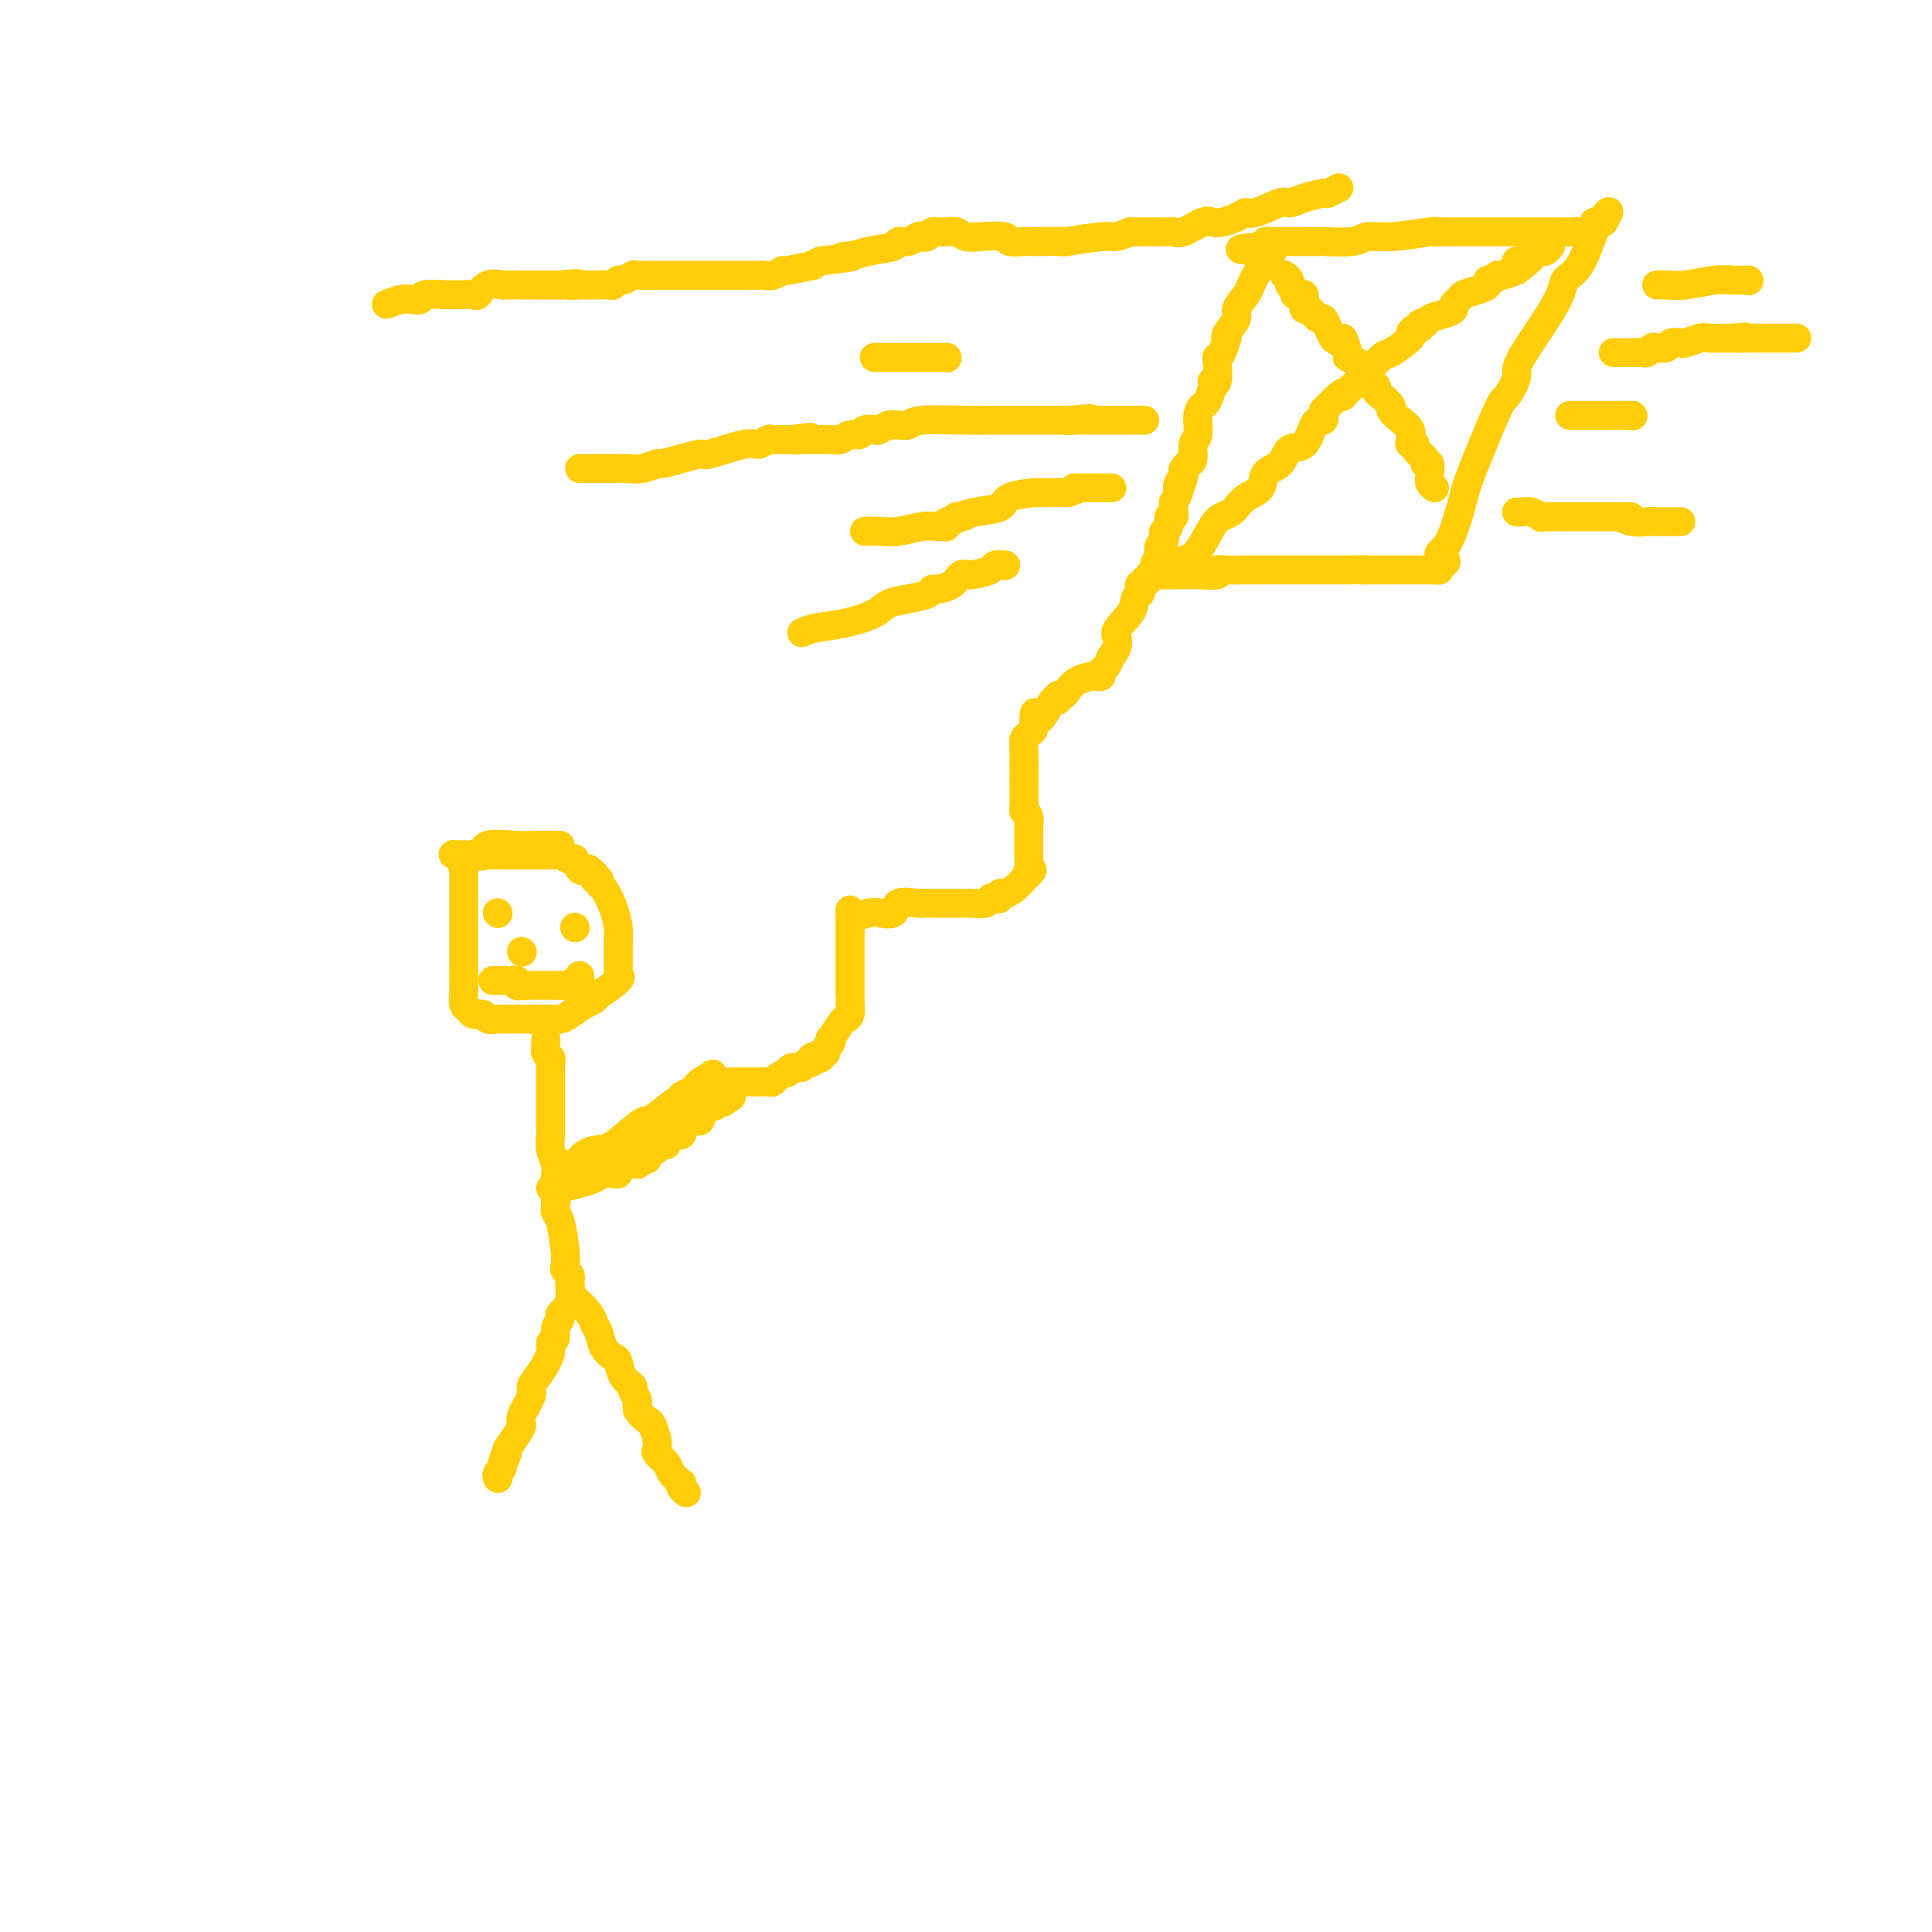 <svg viewBox='0 0 400 400' version='1.1' xmlns='http://www.w3.org/2000/svg' xmlns:xlink='http://www.w3.org/1999/xlink'><g fill='none' stroke='#FFCD0A' stroke-width='6' stroke-linecap='round' stroke-linejoin='round'><path d='M116,175c-0.580,0.004 -1.160,0.009 -2,0c-0.840,-0.009 -1.941,-0.030 -3,0c-1.059,0.030 -2.075,0.111 -4,0c-1.925,-0.111 -4.758,-0.416 -6,0c-1.242,0.416 -0.893,1.551 -1,2c-0.107,0.449 -0.670,0.210 -1,0c-0.330,-0.210 -0.428,-0.393 -1,0c-0.572,0.393 -1.617,1.362 -2,2c-0.383,0.638 -0.103,0.944 0,1c0.103,0.056 0.027,-0.138 0,0c-0.027,0.138 -0.007,0.609 0,1c0.007,0.391 0.002,0.700 0,1c-0.002,0.300 -0.001,0.589 0,1c0.001,0.411 0.000,0.944 0,1c-0.000,0.056 -0.000,-0.366 0,1c0.000,1.366 0.000,4.521 0,6c-0.000,1.479 -0.000,1.283 0,2c0.000,0.717 0.000,2.348 0,4c-0.000,1.652 -0.000,3.326 0,5'/><path d='M96,202c0.001,3.672 0.004,1.351 0,1c-0.004,-0.351 -0.013,1.269 0,2c0.013,0.731 0.049,0.573 0,1c-0.049,0.427 -0.183,1.439 0,2c0.183,0.561 0.681,0.672 1,1c0.319,0.328 0.458,0.872 1,1c0.542,0.128 1.488,-0.162 2,0c0.512,0.162 0.591,0.775 1,1c0.409,0.225 1.147,0.060 2,0c0.853,-0.060 1.821,-0.016 2,0c0.179,0.016 -0.429,0.004 0,0c0.429,-0.004 1.897,-0.001 3,0c1.103,0.001 1.843,0.001 2,0c0.157,-0.001 -0.268,-0.002 0,0c0.268,0.002 1.230,0.008 2,0c0.770,-0.008 1.349,-0.030 2,0c0.651,0.030 1.376,0.112 2,0c0.624,-0.112 1.149,-0.419 2,-1c0.851,-0.581 2.028,-1.438 3,-2c0.972,-0.562 1.739,-0.829 2,-1c0.261,-0.171 0.017,-0.245 1,-1c0.983,-0.755 3.191,-2.191 4,-3c0.809,-0.809 0.217,-0.989 0,-1c-0.217,-0.011 -0.058,0.149 0,0c0.058,-0.149 0.016,-0.606 0,-1c-0.016,-0.394 -0.004,-0.724 0,-1c0.004,-0.276 0.001,-0.497 0,-1c-0.001,-0.503 -0.000,-1.286 0,-2c0.000,-0.714 0.000,-1.357 0,-2'/><path d='M128,195c0.033,-1.736 0.115,-2.077 0,-3c-0.115,-0.923 -0.427,-2.428 -1,-4c-0.573,-1.572 -1.408,-3.210 -2,-4c-0.592,-0.790 -0.943,-0.733 -1,-1c-0.057,-0.267 0.178,-0.860 0,-1c-0.178,-0.140 -0.769,0.172 -1,0c-0.231,-0.172 -0.103,-0.829 0,-1c0.103,-0.171 0.181,0.143 0,0c-0.181,-0.143 -0.622,-0.742 -1,-1c-0.378,-0.258 -0.692,-0.173 -1,0c-0.308,0.173 -0.611,0.435 -1,0c-0.389,-0.435 -0.863,-1.567 -1,-2c-0.137,-0.433 0.064,-0.169 0,0c-0.064,0.169 -0.394,0.241 -1,0c-0.606,-0.241 -1.489,-0.797 -2,-1c-0.511,-0.203 -0.650,-0.054 -1,0c-0.350,0.054 -0.910,0.015 -1,0c-0.090,-0.015 0.289,-0.004 0,0c-0.289,0.004 -1.246,0.001 -2,0c-0.754,-0.001 -1.304,-0.000 -2,0c-0.696,0.000 -1.538,0.000 -2,0c-0.462,-0.000 -0.542,-0.000 -1,0c-0.458,0.000 -1.292,0.000 -2,0c-0.708,-0.000 -1.289,-0.000 -2,0c-0.711,0.000 -1.552,0.000 -2,0c-0.448,-0.000 -0.501,-0.000 -1,0c-0.499,0.000 -1.442,0.000 -2,0c-0.558,-0.000 -0.731,-0.000 -1,0c-0.269,0.000 -0.635,0.000 -1,0'/><path d='M96,177c-3.833,-0.167 -1.917,-0.083 0,0'/><path d='M113,215c0.030,0.222 0.061,0.444 0,1c-0.061,0.556 -0.212,1.445 0,2c0.212,0.555 0.789,0.776 1,1c0.211,0.224 0.057,0.452 0,1c-0.057,0.548 -0.015,1.416 0,2c0.015,0.584 0.004,0.885 0,2c-0.004,1.115 -0.001,3.045 0,4c0.001,0.955 0.001,0.937 0,1c-0.001,0.063 -0.001,0.208 0,1c0.001,0.792 0.004,2.232 0,3c-0.004,0.768 -0.015,0.864 0,1c0.015,0.136 0.057,0.312 0,1c-0.057,0.688 -0.211,1.889 0,3c0.211,1.111 0.789,2.133 1,3c0.211,0.867 0.057,1.580 0,2c-0.057,0.420 -0.016,0.549 0,1c0.016,0.451 0.008,1.226 0,2'/><path d='M115,246c0.310,4.913 0.086,1.697 0,1c-0.086,-0.697 -0.033,1.125 0,2c0.033,0.875 0.048,0.801 0,1c-0.048,0.199 -0.157,0.669 0,1c0.157,0.331 0.582,0.522 1,2c0.418,1.478 0.830,4.241 1,6c0.170,1.759 0.098,2.513 0,3c-0.098,0.487 -0.222,0.708 0,1c0.222,0.292 0.791,0.656 1,1c0.209,0.344 0.060,0.670 0,1c-0.060,0.330 -0.030,0.665 0,1'/><path d='M118,266c0.521,3.618 0.324,2.664 1,3c0.676,0.336 2.226,1.964 3,3c0.774,1.036 0.771,1.480 1,2c0.229,0.520 0.690,1.115 1,2c0.310,0.885 0.469,2.058 1,3c0.531,0.942 1.433,1.652 2,2c0.567,0.348 0.797,0.334 1,1c0.203,0.666 0.378,2.012 1,3c0.622,0.988 1.690,1.617 2,2c0.310,0.383 -0.138,0.521 0,1c0.138,0.479 0.864,1.301 1,2c0.136,0.699 -0.317,1.276 0,2c0.317,0.724 1.404,1.593 2,2c0.596,0.407 0.703,0.350 1,1c0.297,0.650 0.785,2.008 1,3c0.215,0.992 0.156,1.618 0,2c-0.156,0.382 -0.409,0.518 0,1c0.409,0.482 1.482,1.309 2,2c0.518,0.691 0.482,1.247 1,2c0.518,0.753 1.589,1.705 2,2c0.411,0.295 0.162,-0.065 0,0c-0.162,0.065 -0.236,0.556 0,1c0.236,0.444 0.782,0.841 1,1c0.218,0.159 0.109,0.079 0,0'/><path d='M118,264c0.001,0.363 0.002,0.726 0,1c-0.002,0.274 -0.008,0.459 0,1c0.008,0.541 0.032,1.440 0,2c-0.032,0.560 -0.118,0.783 0,1c0.118,0.217 0.439,0.429 0,1c-0.439,0.571 -1.638,1.500 -2,2c-0.362,0.500 0.115,0.569 0,1c-0.115,0.431 -0.821,1.224 -1,2c-0.179,0.776 0.168,1.535 0,2c-0.168,0.465 -0.852,0.636 -1,1c-0.148,0.364 0.240,0.920 0,2c-0.240,1.080 -1.107,2.684 -2,4c-0.893,1.316 -1.811,2.344 -2,3c-0.189,0.656 0.350,0.941 0,2c-0.350,1.059 -1.589,2.892 -2,4c-0.411,1.108 0.005,1.491 0,2c-0.005,0.509 -0.430,1.146 -1,2c-0.570,0.854 -1.285,1.927 -2,3'/><path d='M105,300c-1.946,5.687 -0.311,1.906 0,1c0.311,-0.906 -0.701,1.064 -1,2c-0.299,0.936 0.116,0.839 0,1c-0.116,0.161 -0.762,0.582 -1,1c-0.238,0.418 -0.068,0.834 0,1c0.068,0.166 0.034,0.083 0,0'/><path d='M103,306c0.000,0.000 0.100,0.100 0.1,0.1'/><path d='M118,241c0.273,0.196 0.545,0.392 1,0c0.455,-0.392 1.091,-1.373 2,-2c0.909,-0.627 2.090,-0.901 3,-1c0.910,-0.099 1.550,-0.024 3,-1c1.450,-0.976 3.709,-3.003 5,-4c1.291,-0.997 1.612,-0.964 2,-1c0.388,-0.036 0.843,-0.142 2,-1c1.157,-0.858 3.017,-2.467 4,-3c0.983,-0.533 1.090,0.011 1,0c-0.090,-0.011 -0.378,-0.578 0,-1c0.378,-0.422 1.421,-0.701 2,-1c0.579,-0.299 0.694,-0.619 1,-1c0.306,-0.381 0.802,-0.823 1,-1c0.198,-0.177 0.099,-0.088 0,0'/><path d='M145,224c4.500,-2.833 2.250,-1.417 0,0'/><path d='M145,224c0.000,0.000 0.100,0.100 0.1,0.1'/><path d='M114,246c0.471,0.091 0.942,0.182 2,0c1.058,-0.182 2.704,-0.636 4,-1c1.296,-0.364 2.242,-0.636 3,-1c0.758,-0.364 1.327,-0.819 2,-1c0.673,-0.181 1.451,-0.087 2,0c0.549,0.087 0.868,0.167 1,0c0.132,-0.167 0.078,-0.581 0,-1c-0.078,-0.419 -0.180,-0.844 0,-1c0.180,-0.156 0.640,-0.042 1,0c0.360,0.042 0.618,0.012 1,0c0.382,-0.012 0.887,-0.006 1,0c0.113,0.006 -0.166,0.012 0,0c0.166,-0.012 0.775,-0.042 1,0c0.225,0.042 0.064,0.155 0,0c-0.064,-0.155 -0.032,-0.577 0,-1'/><path d='M132,240c2.947,-0.940 1.315,-0.289 1,0c-0.315,0.289 0.686,0.217 1,0c0.314,-0.217 -0.060,-0.580 0,-1c0.060,-0.420 0.555,-0.897 1,-1c0.445,-0.103 0.841,0.169 1,0c0.159,-0.169 0.081,-0.780 0,-1c-0.081,-0.220 -0.163,-0.049 0,0c0.163,0.049 0.573,-0.025 1,0c0.427,0.025 0.871,0.147 1,0c0.129,-0.147 -0.058,-0.565 0,-1c0.058,-0.435 0.359,-0.887 1,-1c0.641,-0.113 1.621,0.114 2,0c0.379,-0.114 0.157,-0.570 0,-1c-0.157,-0.430 -0.250,-0.833 0,-1c0.250,-0.167 0.841,-0.096 1,0c0.159,0.096 -0.115,0.218 0,0c0.115,-0.218 0.618,-0.776 1,-1c0.382,-0.224 0.641,-0.115 1,0c0.359,0.115 0.817,0.237 1,0c0.183,-0.237 0.092,-0.833 0,-1c-0.092,-0.167 -0.183,0.095 0,0c0.183,-0.095 0.640,-0.547 1,-1c0.360,-0.453 0.621,-0.906 1,-1c0.379,-0.094 0.875,0.171 1,0c0.125,-0.171 -0.120,-0.777 0,-1c0.120,-0.223 0.606,-0.064 1,0c0.394,0.064 0.697,0.032 1,0'/><path d='M150,228c2.800,-1.867 0.800,-0.533 0,0c-0.800,0.533 -0.400,0.267 0,0'/><path d='M151,224c0.181,0.000 0.362,0.000 1,0c0.638,-0.000 1.733,-0.000 2,0c0.267,0.000 -0.293,0.001 0,0c0.293,-0.001 1.439,-0.003 2,0c0.561,0.003 0.536,0.011 1,0c0.464,-0.011 1.416,-0.040 2,0c0.584,0.040 0.799,0.150 1,0c0.201,-0.150 0.386,-0.561 1,-1c0.614,-0.439 1.656,-0.906 2,-1c0.344,-0.094 -0.009,0.186 0,0c0.009,-0.186 0.381,-0.837 1,-1c0.619,-0.163 1.486,0.163 2,0c0.514,-0.163 0.677,-0.813 1,-1c0.323,-0.187 0.807,0.089 1,0c0.193,-0.089 0.097,-0.545 0,-1'/><path d='M168,219c1.399,-0.791 0.896,-0.268 1,0c0.104,0.268 0.816,0.279 1,0c0.184,-0.279 -0.161,-0.850 0,-1c0.161,-0.150 0.826,0.120 1,0c0.174,-0.120 -0.143,-0.631 0,-1c0.143,-0.369 0.745,-0.596 1,-1c0.255,-0.404 0.163,-0.986 0,-1c-0.163,-0.014 -0.398,0.538 0,0c0.398,-0.538 1.427,-2.168 2,-3c0.573,-0.832 0.689,-0.867 1,-1c0.311,-0.133 0.815,-0.366 1,-1c0.185,-0.634 0.049,-1.671 0,-2c-0.049,-0.329 -0.013,0.050 0,0c0.013,-0.050 0.004,-0.529 0,-1c-0.004,-0.471 -0.001,-0.935 0,-1c0.001,-0.065 0.000,0.269 0,0c-0.000,-0.269 -0.000,-1.140 0,-2c0.000,-0.860 0.000,-1.708 0,-3c-0.000,-1.292 -0.000,-3.029 0,-4c0.000,-0.971 0.000,-1.178 0,-2c-0.000,-0.822 -0.000,-2.260 0,-3c0.000,-0.740 0.000,-0.783 0,-1c-0.000,-0.217 -0.000,-0.609 0,-1'/><path d='M176,190c-0.017,-3.110 -0.060,-0.884 0,0c0.060,0.884 0.222,0.425 1,0c0.778,-0.425 2.170,-0.818 3,-1c0.830,-0.182 1.097,-0.154 2,0c0.903,0.154 2.441,0.434 3,0c0.559,-0.434 0.139,-1.580 1,-2c0.861,-0.420 3.004,-0.112 4,0c0.996,0.112 0.844,0.030 1,0c0.156,-0.030 0.619,-0.008 1,0c0.381,0.008 0.678,0.002 1,0c0.322,-0.002 0.669,-0.001 1,0c0.331,0.001 0.648,0.000 1,0c0.352,-0.000 0.740,-0.000 1,0c0.260,0.000 0.392,0.001 1,0c0.608,-0.001 1.693,-0.004 2,0c0.307,0.004 -0.164,0.015 0,0c0.164,-0.015 0.962,-0.055 2,0c1.038,0.055 2.316,0.207 3,0c0.684,-0.207 0.774,-0.773 1,-1c0.226,-0.227 0.588,-0.115 1,0c0.412,0.115 0.875,0.233 1,0c0.125,-0.233 -0.086,-0.818 0,-1c0.086,-0.182 0.471,0.040 1,0c0.529,-0.040 1.204,-0.341 2,-1c0.796,-0.659 1.714,-1.678 2,-2c0.286,-0.322 -0.061,0.051 0,0c0.061,-0.051 0.531,-0.525 1,-1'/><path d='M213,181c1.392,-1.196 0.373,-1.185 0,-1c-0.373,0.185 -0.100,0.544 0,0c0.100,-0.544 0.027,-1.991 0,-3c-0.027,-1.009 -0.007,-1.581 0,-2c0.007,-0.419 0.002,-0.685 0,-1c-0.002,-0.315 0.001,-0.680 0,-1c-0.001,-0.320 -0.004,-0.597 0,-1c0.004,-0.403 0.015,-0.934 0,-1c-0.015,-0.066 -0.057,0.334 0,0c0.057,-0.334 0.211,-1.401 0,-2c-0.211,-0.599 -0.789,-0.731 -1,-1c-0.211,-0.269 -0.056,-0.674 0,-1c0.056,-0.326 0.014,-0.574 0,-1c-0.014,-0.426 -0.001,-1.031 0,-1c0.001,0.031 -0.010,0.699 0,-1c0.010,-1.699 0.041,-5.765 0,-8c-0.041,-2.235 -0.155,-2.640 0,-3c0.155,-0.360 0.580,-0.674 1,-1c0.420,-0.326 0.834,-0.665 1,-1c0.166,-0.335 0.083,-0.668 0,-1'/><path d='M214,150c0.216,-4.775 0.257,-1.212 1,-1c0.743,0.212 2.187,-2.926 3,-4c0.813,-1.074 0.993,-0.084 1,0c0.007,0.084 -0.159,-0.738 0,-1c0.159,-0.262 0.644,0.035 1,0c0.356,-0.035 0.583,-0.401 1,-1c0.417,-0.599 1.025,-1.432 2,-2c0.975,-0.568 2.317,-0.872 3,-1c0.683,-0.128 0.708,-0.078 1,0c0.292,0.078 0.851,0.186 1,0c0.149,-0.186 -0.114,-0.665 0,-1c0.114,-0.335 0.604,-0.524 1,-1c0.396,-0.476 0.698,-1.238 1,-2'/><path d='M230,136c2.532,-3.101 0.861,-3.853 1,-5c0.139,-1.147 2.089,-2.690 3,-4c0.911,-1.310 0.784,-2.388 1,-3c0.216,-0.612 0.775,-0.756 1,-1c0.225,-0.244 0.117,-0.586 0,-1c-0.117,-0.414 -0.242,-0.899 0,-1c0.242,-0.101 0.852,0.183 1,0c0.148,-0.183 -0.167,-0.833 0,-1c0.167,-0.167 0.814,0.147 1,0c0.186,-0.147 -0.090,-0.756 0,-1c0.090,-0.244 0.545,-0.122 1,0'/><path d='M239,119c1.400,-2.644 0.400,-0.756 0,0c-0.400,0.756 -0.200,0.378 0,0'/><path d='M239,119c0.000,0.000 0.100,0.100 0.1,0.1'/><path d='M239,119c0.348,-0.000 0.695,-0.000 1,0c0.305,0.000 0.566,0.001 1,0c0.434,-0.001 1.039,-0.004 2,0c0.961,0.004 2.276,0.015 3,0c0.724,-0.015 0.856,-0.057 2,0c1.144,0.057 3.299,0.211 4,0c0.701,-0.211 -0.054,-0.789 0,-1c0.054,-0.211 0.915,-0.057 2,0c1.085,0.057 2.393,0.015 3,0c0.607,-0.015 0.514,-0.004 1,0c0.486,0.004 1.551,0.001 2,0c0.449,-0.001 0.281,-0.000 1,0c0.719,0.000 2.324,0.000 3,0c0.676,-0.000 0.421,-0.000 1,0c0.579,0.000 1.990,0.000 3,0c1.010,-0.000 1.618,-0.000 2,0c0.382,0.000 0.538,0.000 2,0c1.462,-0.000 4.231,-0.000 7,0'/><path d='M279,118c6.820,-0.155 3.870,-0.041 3,0c-0.870,0.041 0.341,0.011 2,0c1.659,-0.011 3.768,-0.003 5,0c1.232,0.003 1.587,0.001 2,0c0.413,-0.001 0.884,-0.000 1,0c0.116,0.000 -0.123,0.000 0,0c0.123,-0.000 0.606,0.000 1,0c0.394,-0.000 0.697,-0.000 1,0c0.303,0.000 0.607,0.001 1,0c0.393,-0.001 0.876,-0.003 1,0c0.124,0.003 -0.111,0.011 0,0c0.111,-0.011 0.568,-0.041 1,0c0.432,0.041 0.838,0.155 1,0c0.162,-0.155 0.081,-0.577 0,-1'/><path d='M298,117c2.863,-0.559 0.522,-1.457 0,-2c-0.522,-0.543 0.776,-0.730 2,-3c1.224,-2.270 2.375,-6.622 3,-9c0.625,-2.378 0.725,-2.782 2,-6c1.275,-3.218 3.726,-9.249 5,-12c1.274,-2.751 1.373,-2.222 2,-3c0.627,-0.778 1.784,-2.865 2,-4c0.216,-1.135 -0.510,-1.320 1,-4c1.510,-2.680 5.255,-7.855 7,-11c1.745,-3.145 1.491,-4.259 2,-5c0.509,-0.741 1.783,-1.110 3,-3c1.217,-1.890 2.378,-5.300 3,-7c0.622,-1.700 0.706,-1.688 1,-2c0.294,-0.312 0.798,-0.946 1,-1c0.202,-0.054 0.101,0.473 0,1'/><path d='M332,46c2.463,-4.320 0.120,-1.119 -1,0c-1.120,1.119 -1.017,0.156 -1,0c0.017,-0.156 -0.051,0.494 0,1c0.051,0.506 0.220,0.868 0,1c-0.220,0.132 -0.828,0.036 -1,0c-0.172,-0.036 0.094,-0.010 0,0c-0.094,0.010 -0.547,0.005 -1,0'/><path d='M328,48c-0.749,0.309 -0.622,0.083 -1,0c-0.378,-0.083 -1.262,-0.022 -2,0c-0.738,0.022 -1.329,0.006 -3,0c-1.671,-0.006 -4.423,-0.002 -6,0c-1.577,0.002 -1.980,0.000 -3,0c-1.020,-0.000 -2.656,0.000 -4,0c-1.344,-0.000 -2.396,-0.001 -3,0c-0.604,0.001 -0.762,0.004 -2,0c-1.238,-0.004 -3.557,-0.016 -5,0c-1.443,0.016 -2.010,0.061 -2,0c0.010,-0.061 0.597,-0.226 -1,0c-1.597,0.226 -5.378,0.845 -8,1c-2.622,0.155 -4.086,-0.155 -5,0c-0.914,0.155 -1.278,0.774 -3,1c-1.722,0.226 -4.803,0.061 -6,0c-1.197,-0.061 -0.510,-0.016 -1,0c-0.490,0.016 -2.158,0.004 -3,0c-0.842,-0.004 -0.859,-0.001 -1,0c-0.141,0.001 -0.406,-0.000 -1,0c-0.594,0.000 -1.518,0.003 -2,0c-0.482,-0.003 -0.521,-0.011 -1,0c-0.479,0.011 -1.398,0.041 -2,0c-0.602,-0.041 -0.886,-0.155 -1,0c-0.114,0.155 -0.057,0.577 0,1'/><path d='M262,51c-10.226,0.688 -2.792,0.908 0,1c2.792,0.092 0.941,0.055 0,0c-0.941,-0.055 -0.974,-0.128 -1,0c-0.026,0.128 -0.047,0.456 0,1c0.047,0.544 0.162,1.305 0,2c-0.162,0.695 -0.602,1.326 -1,2c-0.398,0.674 -0.755,1.392 -1,2c-0.245,0.608 -0.377,1.106 -1,2c-0.623,0.894 -1.735,2.184 -2,3c-0.265,0.816 0.319,1.157 0,2c-0.319,0.843 -1.539,2.187 -2,3c-0.461,0.813 -0.162,1.093 0,1c0.162,-0.093 0.188,-0.560 0,0c-0.188,0.560 -0.590,2.146 -1,3c-0.410,0.854 -0.827,0.976 -1,1c-0.173,0.024 -0.102,-0.050 0,1c0.102,1.050 0.235,3.222 0,4c-0.235,0.778 -0.838,0.160 -1,0c-0.162,-0.160 0.115,0.139 0,1c-0.115,0.861 -0.623,2.284 -1,3c-0.377,0.716 -0.622,0.724 -1,1c-0.378,0.276 -0.890,0.820 -1,2c-0.110,1.180 0.182,2.995 0,4c-0.182,1.005 -0.837,1.201 -1,2c-0.163,0.799 0.166,2.203 0,3c-0.166,0.797 -0.828,0.987 -1,1c-0.172,0.013 0.146,-0.150 0,0c-0.146,0.150 -0.756,0.614 -1,1c-0.244,0.386 -0.122,0.693 0,1'/><path d='M245,98c-2.570,7.451 -0.496,2.579 0,1c0.496,-1.579 -0.585,0.136 -1,1c-0.415,0.864 -0.164,0.876 0,1c0.164,0.124 0.240,0.358 0,1c-0.240,0.642 -0.797,1.691 -1,2c-0.203,0.309 -0.053,-0.123 0,0c0.053,0.123 0.010,0.802 0,1c-0.010,0.198 0.012,-0.084 0,0c-0.012,0.084 -0.060,0.533 0,1c0.060,0.467 0.226,0.951 0,1c-0.226,0.049 -0.844,-0.338 -1,0c-0.156,0.338 0.151,1.400 0,2c-0.151,0.600 -0.758,0.739 -1,1c-0.242,0.261 -0.117,0.645 0,1c0.117,0.355 0.227,0.683 0,1c-0.227,0.317 -0.792,0.624 -1,1c-0.208,0.376 -0.059,0.822 0,1c0.059,0.178 0.030,0.089 0,0'/><path d='M240,114c-0.713,2.598 0.006,1.092 0,1c-0.006,-0.092 -0.737,1.229 -1,2c-0.263,0.771 -0.057,0.991 0,1c0.057,0.009 -0.036,-0.193 0,0c0.036,0.193 0.202,0.783 0,1c-0.202,0.217 -0.772,0.062 -1,0c-0.228,-0.062 -0.114,-0.031 0,0'/><path d='M238,119c0.000,0.000 0.000,0.000 0,0c0.000,0.000 0.000,0.000 0,0'/><path d='M80,63c1.103,-0.415 2.205,-0.829 3,-1c0.795,-0.171 1.282,-0.098 2,0c0.718,0.098 1.666,0.223 2,0c0.334,-0.223 0.054,-0.792 1,-1c0.946,-0.208 3.118,-0.054 4,0c0.882,0.054 0.476,0.007 1,0c0.524,-0.007 1.980,0.026 3,0c1.020,-0.026 1.605,-0.112 2,0c0.395,0.112 0.600,0.422 1,0c0.400,-0.422 0.995,-1.577 2,-2c1.005,-0.423 2.420,-0.113 3,0c0.580,0.113 0.326,0.030 1,0c0.674,-0.030 2.278,-0.008 3,0c0.722,0.008 0.564,0.002 1,0c0.436,-0.002 1.467,-0.001 2,0c0.533,0.001 0.566,0.000 1,0c0.434,-0.000 1.267,-0.000 2,0c0.733,0.000 1.367,0.000 2,0'/><path d='M116,59c5.932,-0.619 2.763,-0.166 2,0c-0.763,0.166 0.881,0.046 2,0c1.119,-0.046 1.715,-0.016 2,0c0.285,0.016 0.260,0.019 1,0c0.740,-0.019 2.244,-0.062 3,0c0.756,0.062 0.764,0.227 1,0c0.236,-0.227 0.701,-0.845 1,-1c0.299,-0.155 0.433,0.155 1,0c0.567,-0.155 1.568,-0.774 2,-1c0.432,-0.226 0.296,-0.061 1,0c0.704,0.061 2.250,0.016 3,0c0.750,-0.016 0.704,-0.004 1,0c0.296,0.004 0.933,0.001 2,0c1.067,-0.001 2.565,-0.000 3,0c0.435,0.000 -0.192,0.000 0,0c0.192,-0.000 1.203,-0.000 2,0c0.797,0.000 1.378,0.000 2,0c0.622,-0.000 1.284,0.000 2,0c0.716,-0.000 1.486,-0.000 2,0c0.514,0.000 0.770,0.000 1,0c0.230,-0.000 0.432,-0.000 1,0c0.568,0.000 1.503,0.001 2,0c0.497,-0.001 0.558,-0.004 1,0c0.442,0.004 1.266,0.016 2,0c0.734,-0.016 1.379,-0.061 2,0c0.621,0.061 1.219,0.227 2,0c0.781,-0.227 1.745,-0.848 2,-1c0.255,-0.152 -0.200,0.165 1,0c1.200,-0.165 4.054,-0.814 5,-1c0.946,-0.186 -0.015,0.090 0,0c0.015,-0.090 1.008,-0.545 2,-1'/><path d='M170,54c9.470,-1.013 6.144,-1.046 5,-1c-1.144,0.046 -0.105,0.171 1,0c1.105,-0.171 2.275,-0.638 4,-1c1.725,-0.362 4.006,-0.619 5,-1c0.994,-0.381 0.700,-0.886 1,-1c0.300,-0.114 1.193,0.162 2,0c0.807,-0.162 1.527,-0.761 2,-1c0.473,-0.239 0.700,-0.117 1,0c0.300,0.117 0.675,0.228 1,0c0.325,-0.228 0.601,-0.794 1,-1c0.399,-0.206 0.922,-0.051 1,0c0.078,0.051 -0.288,-0.000 0,0c0.288,0.000 1.231,0.052 2,0c0.769,-0.052 1.366,-0.206 2,0c0.634,0.206 1.306,0.773 2,1c0.694,0.227 1.410,0.113 3,0c1.590,-0.113 4.054,-0.227 5,0c0.946,0.227 0.373,0.793 1,1c0.627,0.207 2.455,0.056 3,0c0.545,-0.056 -0.192,-0.015 0,0c0.192,0.015 1.313,0.005 2,0c0.687,-0.005 0.940,-0.005 1,0c0.060,0.005 -0.074,0.016 1,0c1.074,-0.016 3.354,-0.060 4,0c0.646,0.060 -0.342,0.222 1,0c1.342,-0.222 5.015,-0.829 7,-1c1.985,-0.171 2.281,0.094 3,0c0.719,-0.094 1.859,-0.547 3,-1'/><path d='M234,48c6.467,-0.000 2.636,-0.001 2,0c-0.636,0.001 1.925,0.002 3,0c1.075,-0.002 0.666,-0.008 1,0c0.334,0.008 1.413,0.030 2,0c0.587,-0.030 0.684,-0.112 1,0c0.316,0.112 0.851,0.420 2,0c1.149,-0.420 2.914,-1.567 4,-2c1.086,-0.433 1.495,-0.152 2,0c0.505,0.152 1.105,0.177 2,0c0.895,-0.177 2.084,-0.554 3,-1c0.916,-0.446 1.559,-0.959 2,-1c0.441,-0.041 0.679,0.391 2,0c1.321,-0.391 3.725,-1.606 5,-2c1.275,-0.394 1.421,0.034 2,0c0.579,-0.034 1.592,-0.531 3,-1c1.408,-0.469 3.213,-0.909 4,-1c0.787,-0.091 0.558,0.168 1,0c0.442,-0.168 1.555,-0.762 2,-1c0.445,-0.238 0.223,-0.119 0,0'/><path d='M120,97c0.690,0.001 1.381,0.001 2,0c0.619,-0.001 1.168,-0.004 2,0c0.832,0.004 1.947,0.016 3,0c1.053,-0.016 2.045,-0.059 3,0c0.955,0.059 1.875,0.222 3,0c1.125,-0.222 2.457,-0.828 3,-1c0.543,-0.172 0.299,0.090 1,0c0.701,-0.090 2.347,-0.531 4,-1c1.653,-0.469 3.311,-0.967 4,-1c0.689,-0.033 0.407,0.397 2,0c1.593,-0.397 5.061,-1.623 7,-2c1.939,-0.377 2.351,0.095 3,0c0.649,-0.095 1.536,-0.758 2,-1c0.464,-0.242 0.506,-0.065 1,0c0.494,0.065 1.441,0.017 2,0c0.559,-0.017 0.731,-0.005 1,0c0.269,0.005 0.634,0.002 1,0'/><path d='M164,91c6.986,-0.928 2.449,-0.249 1,0c-1.449,0.249 0.188,0.067 1,0c0.812,-0.067 0.798,-0.018 1,0c0.202,0.018 0.620,0.006 1,0c0.380,-0.006 0.720,-0.006 1,0c0.280,0.006 0.499,0.017 1,0c0.501,-0.017 1.285,-0.061 2,0c0.715,0.061 1.361,0.226 2,0c0.639,-0.226 1.269,-0.844 2,-1c0.731,-0.156 1.561,0.151 2,0c0.439,-0.151 0.485,-0.758 1,-1c0.515,-0.242 1.499,-0.118 2,0c0.501,0.118 0.519,0.229 1,0c0.481,-0.229 1.425,-0.797 2,-1c0.575,-0.203 0.781,-0.040 1,0c0.219,0.040 0.450,-0.042 1,0c0.550,0.042 1.418,0.207 2,0c0.582,-0.207 0.877,-0.788 3,-1c2.123,-0.212 6.073,-0.057 9,0c2.927,0.057 4.829,0.015 6,0c1.171,-0.015 1.609,-0.004 3,0c1.391,0.004 3.734,0.001 5,0c1.266,-0.001 1.453,-0.000 2,0c0.547,0.000 1.453,0.000 2,0c0.547,-0.000 0.734,-0.000 1,0c0.266,0.000 0.610,0.000 1,0c0.390,-0.000 0.826,-0.000 1,0c0.174,0.000 0.087,0.000 0,0'/><path d='M221,87c8.997,-0.619 2.988,-0.166 1,0c-1.988,0.166 0.045,0.044 1,0c0.955,-0.044 0.832,-0.012 1,0c0.168,0.012 0.625,0.003 1,0c0.375,-0.003 0.667,-0.001 1,0c0.333,0.001 0.708,0.000 1,0c0.292,-0.000 0.502,-0.000 1,0c0.498,0.000 1.286,0.000 2,0c0.714,-0.000 1.354,-0.000 2,0c0.646,0.000 1.297,0.000 2,0c0.703,-0.000 1.459,-0.000 2,0c0.541,0.000 0.869,0.000 1,0c0.131,-0.000 0.066,-0.000 0,0'/><path d='M334,73c0.673,-0.002 1.346,-0.004 2,0c0.654,0.004 1.287,0.015 2,0c0.713,-0.015 1.504,-0.056 2,0c0.496,0.056 0.695,0.207 1,0c0.305,-0.207 0.716,-0.774 1,-1c0.284,-0.226 0.441,-0.112 1,0c0.559,0.112 1.519,0.222 2,0c0.481,-0.222 0.484,-0.778 1,-1c0.516,-0.222 1.546,-0.112 2,0c0.454,0.112 0.331,0.226 1,0c0.669,-0.226 2.130,-0.793 3,-1c0.870,-0.207 1.147,-0.056 2,0c0.853,0.056 2.280,0.015 3,0c0.720,-0.015 0.732,-0.004 1,0c0.268,0.004 0.791,0.001 1,0c0.209,-0.001 0.105,-0.001 0,0'/><path d='M359,70c4.043,-0.464 1.649,-0.124 1,0c-0.649,0.124 0.447,0.033 1,0c0.553,-0.033 0.564,-0.009 1,0c0.436,0.009 1.296,0.002 2,0c0.704,-0.002 1.253,-0.001 2,0c0.747,0.001 1.692,0.000 2,0c0.308,-0.000 -0.023,-0.000 0,0c0.023,0.000 0.398,0.000 1,0c0.602,-0.000 1.431,-0.000 2,0c0.569,0.000 0.877,0.000 1,0c0.123,-0.000 0.062,-0.000 0,0'/><path d='M314,106c0.259,0.030 0.517,0.061 1,0c0.483,-0.061 1.190,-0.212 2,0c0.810,0.212 1.721,0.789 2,1c0.279,0.211 -0.075,0.057 0,0c0.075,-0.057 0.579,-0.015 1,0c0.421,0.015 0.760,0.004 1,0c0.240,-0.004 0.383,-0.001 1,0c0.617,0.001 1.709,0.000 3,0c1.291,-0.000 2.780,-0.000 4,0c1.220,0.000 2.173,0.000 3,0c0.827,-0.000 1.530,-0.000 2,0c0.470,0.000 0.706,0.000 1,0c0.294,-0.000 0.647,-0.000 1,0'/><path d='M336,107c3.325,0.094 0.639,-0.171 0,0c-0.639,0.171 0.770,0.778 2,1c1.230,0.222 2.281,0.060 3,0c0.719,-0.060 1.107,-0.016 2,0c0.893,0.016 2.291,0.004 3,0c0.709,-0.004 0.729,-0.001 1,0c0.271,0.001 0.792,0.000 1,0c0.208,-0.000 0.104,-0.000 0,0'/><path d='M166,131c0.753,-0.356 1.505,-0.711 3,-1c1.495,-0.289 3.731,-0.511 6,-1c2.269,-0.489 4.569,-1.245 6,-2c1.431,-0.755 1.992,-1.508 3,-2c1.008,-0.492 2.462,-0.722 4,-1c1.538,-0.278 3.161,-0.604 4,-1c0.839,-0.396 0.894,-0.862 1,-1c0.106,-0.138 0.264,0.051 1,0c0.736,-0.051 2.052,-0.343 3,-1c0.948,-0.657 1.530,-1.679 2,-2c0.470,-0.321 0.830,0.057 2,0c1.170,-0.057 3.151,-0.551 4,-1c0.849,-0.449 0.568,-0.852 1,-1c0.432,-0.148 1.578,-0.040 2,0c0.422,0.040 0.121,0.011 0,0c-0.121,-0.011 -0.060,-0.006 0,0'/><path d='M208,117c0.000,0.000 0.100,0.100 0.1,0.1'/><path d='M181,74c0.242,0.000 0.483,0.000 1,0c0.517,0.000 1.308,0.000 2,0c0.692,0.000 1.285,0.000 2,0c0.715,0.000 1.554,0.000 2,0c0.446,0.000 0.501,0.000 1,0c0.499,0.000 1.443,0.000 2,0c0.557,0.000 0.727,0.000 1,0c0.273,0.000 0.648,0.000 1,0c0.352,0.000 0.682,0.000 1,0c0.318,0.000 0.624,0.000 1,0c0.376,0.000 0.822,0.000 1,0c0.178,0.000 0.089,0.000 0,0'/><path d='M196,74c0.000,0.000 0.100,0.100 0.1,0.1'/><path d='M179,110c0.944,-0.031 1.888,-0.061 3,0c1.112,0.061 2.393,0.214 4,0c1.607,-0.214 3.540,-0.793 5,-1c1.460,-0.207 2.447,-0.041 3,0c0.553,0.041 0.673,-0.044 1,0c0.327,0.044 0.861,0.218 1,0c0.139,-0.218 -0.116,-0.828 0,-1c0.116,-0.172 0.605,0.094 1,0c0.395,-0.094 0.698,-0.547 1,-1'/><path d='M198,107c3.062,-0.412 1.217,0.058 1,0c-0.217,-0.058 1.195,-0.642 3,-1c1.805,-0.358 4.005,-0.488 5,-1c0.995,-0.512 0.787,-1.405 2,-2c1.213,-0.595 3.847,-0.891 5,-1c1.153,-0.109 0.826,-0.029 1,0c0.174,0.029 0.851,0.008 1,0c0.149,-0.008 -0.229,-0.002 0,0c0.229,0.002 1.065,0.001 2,0c0.935,-0.001 1.967,-0.000 3,0'/><path d='M221,102c3.566,-1.000 0.980,-1.000 1,-1c0.020,-0.000 2.646,0.000 4,0c1.354,0.000 1.435,0.000 2,0c0.565,-0.000 1.614,0.000 2,0c0.386,-0.000 0.110,-0.000 0,0c-0.110,0.000 -0.055,0.000 0,0'/><path d='M325,86c1.090,0.000 2.181,0.000 3,0c0.819,0.000 1.368,0.000 2,0c0.632,0.000 1.349,0.000 2,0c0.651,0.000 1.236,0.000 2,0c0.764,0.000 1.708,-0.000 2,0c0.292,0.000 -0.066,0.000 0,0c0.066,0.000 0.556,0.000 1,0c0.444,0.000 0.841,0.000 1,0c0.159,0.000 0.079,0.000 0,0'/><path d='M338,86c0.000,0.000 0.100,0.100 0.1,0.1'/><path d='M343,59c0.544,-0.030 1.087,-0.061 2,0c0.913,0.061 2.195,0.212 4,0c1.805,-0.212 4.134,-0.789 6,-1c1.866,-0.211 3.271,-0.057 4,0c0.729,0.057 0.783,0.015 1,0c0.217,-0.015 0.597,-0.004 1,0c0.403,0.004 0.829,0.001 1,0c0.171,-0.001 0.085,-0.001 0,0'/><path d='M362,58c0.000,0.000 0.100,0.100 0.1,0.1'/><path d='M362,58c0.000,0.000 0.100,0.100 0.1,0.1'/><path d='M119,192c0.000,0.000 0.100,0.100 0.1,0.1'/><path d='M119,192c0.000,0.000 0.000,0.000 0,0c0.000,0.000 0.000,0.000 0,0'/><path d='M103,189c0.000,0.000 0.100,0.100 0.1,0.1'/><path d='M103,189c0.000,0.000 0.100,0.100 0.1,0.1'/><path d='M108,197c0.000,0.000 0.100,0.100 0.1,0.1'/><path d='M108,197c0.000,0.000 0.100,0.100 0.1,0.1'/><path d='M102,203c0.341,0.000 0.683,0.000 1,0c0.317,-0.000 0.611,-0.001 1,0c0.389,0.001 0.874,0.004 1,0c0.126,-0.004 -0.107,-0.015 0,0c0.107,0.015 0.554,0.056 1,0c0.446,-0.056 0.889,-0.207 1,0c0.111,0.207 -0.111,0.774 0,1c0.111,0.226 0.556,0.113 1,0'/><path d='M108,204c1.091,0.155 0.817,0.041 1,0c0.183,-0.041 0.822,-0.011 1,0c0.178,0.011 -0.106,0.003 0,0c0.106,-0.003 0.602,-0.001 1,0c0.398,0.001 0.698,0.000 1,0c0.302,-0.000 0.606,-0.000 1,0c0.394,0.000 0.879,0.000 1,0c0.121,-0.000 -0.121,-0.000 0,0c0.121,0.000 0.606,0.000 1,0c0.394,-0.000 0.697,-0.000 1,0'/><path d='M116,204c1.419,-0.001 0.968,-0.004 1,0c0.032,0.004 0.548,0.016 1,0c0.452,-0.016 0.839,-0.061 1,0c0.161,0.061 0.096,0.226 0,0c-0.096,-0.226 -0.222,-0.844 0,-1c0.222,-0.156 0.790,0.150 1,0c0.210,-0.150 0.060,-0.757 0,-1c-0.060,-0.243 -0.030,-0.121 0,0'/><path d='M120,202c0.000,0.000 0.000,0.000 0,0c0.000,0.000 0.000,0.000 0,0'/><path d='M245,116c0.975,-0.334 1.950,-0.668 3,-2c1.050,-1.332 2.175,-3.662 3,-5c0.825,-1.338 1.350,-1.685 2,-2c0.650,-0.315 1.425,-0.597 2,-1c0.575,-0.403 0.950,-0.927 1,-1c0.050,-0.073 -0.225,0.305 0,0c0.225,-0.305 0.951,-1.294 2,-2c1.049,-0.706 2.420,-1.128 3,-2c0.580,-0.872 0.368,-2.195 1,-3c0.632,-0.805 2.107,-1.091 3,-2c0.893,-0.909 1.205,-2.440 2,-3c0.795,-0.560 2.073,-0.149 3,-1c0.927,-0.851 1.502,-2.963 2,-4c0.498,-1.037 0.918,-0.999 1,-1c0.082,-0.001 -0.174,-0.042 0,0c0.174,0.042 0.778,0.165 1,0c0.222,-0.165 0.064,-0.619 0,-1c-0.064,-0.381 -0.032,-0.691 0,-1'/><path d='M274,85c5.343,-5.426 4.202,-3.489 4,-3c-0.202,0.489 0.536,-0.468 1,-1c0.464,-0.532 0.656,-0.639 2,-2c1.344,-1.361 3.841,-3.976 5,-5c1.159,-1.024 0.980,-0.455 2,-1c1.020,-0.545 3.239,-2.203 4,-3c0.761,-0.797 0.064,-0.735 0,-1c-0.064,-0.265 0.506,-0.859 1,-1c0.494,-0.141 0.912,0.169 1,0c0.088,-0.169 -0.155,-0.819 0,-1c0.155,-0.181 0.706,0.106 1,0c0.294,-0.106 0.331,-0.606 1,-1c0.669,-0.394 1.970,-0.683 3,-1c1.030,-0.317 1.788,-0.662 2,-1c0.212,-0.338 -0.121,-0.668 0,-1c0.121,-0.332 0.697,-0.668 1,-1c0.303,-0.332 0.333,-0.662 1,-1c0.667,-0.338 1.972,-0.683 3,-1c1.028,-0.317 1.780,-0.606 2,-1c0.220,-0.394 -0.090,-0.893 0,-1c0.090,-0.107 0.581,0.177 1,0c0.419,-0.177 0.767,-0.817 1,-1c0.233,-0.183 0.352,0.091 1,0c0.648,-0.091 1.824,-0.545 3,-1'/><path d='M314,56c6.180,-4.730 1.631,-2.055 0,-1c-1.631,1.055 -0.343,0.489 0,0c0.343,-0.489 -0.258,-0.901 0,-1c0.258,-0.099 1.375,0.117 2,0c0.625,-0.117 0.759,-0.566 1,-1c0.241,-0.434 0.590,-0.852 1,-1c0.410,-0.148 0.881,-0.026 1,0c0.119,0.026 -0.112,-0.045 0,0c0.112,0.045 0.569,0.204 1,0c0.431,-0.204 0.838,-0.773 1,-1c0.162,-0.227 0.081,-0.114 0,0'/><path d='M266,57c-0.122,-0.089 -0.244,-0.178 0,0c0.244,0.178 0.853,0.622 1,1c0.147,0.378 -0.167,0.689 0,1c0.167,0.311 0.815,0.622 1,1c0.185,0.378 -0.094,0.822 0,1c0.094,0.178 0.560,0.090 1,0c0.440,-0.090 0.853,-0.183 1,0c0.147,0.183 0.028,0.640 0,1c-0.028,0.360 0.034,0.622 0,1c-0.034,0.378 -0.164,0.870 0,1c0.164,0.130 0.621,-0.103 1,0c0.379,0.103 0.679,0.541 1,1c0.321,0.459 0.663,0.937 1,1c0.337,0.063 0.668,-0.291 1,0c0.332,0.291 0.666,1.226 1,2c0.334,0.774 0.667,1.387 1,2'/><path d='M276,70c1.931,1.843 1.760,-0.051 2,0c0.240,0.051 0.891,2.046 1,3c0.109,0.954 -0.325,0.867 0,1c0.325,0.133 1.410,0.484 2,1c0.590,0.516 0.684,1.195 1,2c0.316,0.805 0.855,1.736 1,2c0.145,0.264 -0.103,-0.137 0,0c0.103,0.137 0.557,0.814 1,1c0.443,0.186 0.874,-0.120 1,0c0.126,0.120 -0.052,0.665 0,1c0.052,0.335 0.333,0.460 1,1c0.667,0.540 1.720,1.496 2,2c0.280,0.504 -0.213,0.556 0,1c0.213,0.444 1.133,1.281 2,2c0.867,0.719 1.682,1.320 2,2c0.318,0.680 0.141,1.439 0,2c-0.141,0.561 -0.244,0.923 0,1c0.244,0.077 0.835,-0.133 1,0c0.165,0.133 -0.096,0.608 0,1c0.096,0.392 0.547,0.700 1,1c0.453,0.300 0.906,0.591 1,1c0.094,0.409 -0.172,0.936 0,1c0.172,0.064 0.781,-0.334 1,0c0.219,0.334 0.048,1.399 0,2c-0.048,0.601 0.025,0.739 0,1c-0.025,0.261 -0.150,0.646 0,1c0.150,0.354 0.575,0.677 1,1'/></g>
</svg>